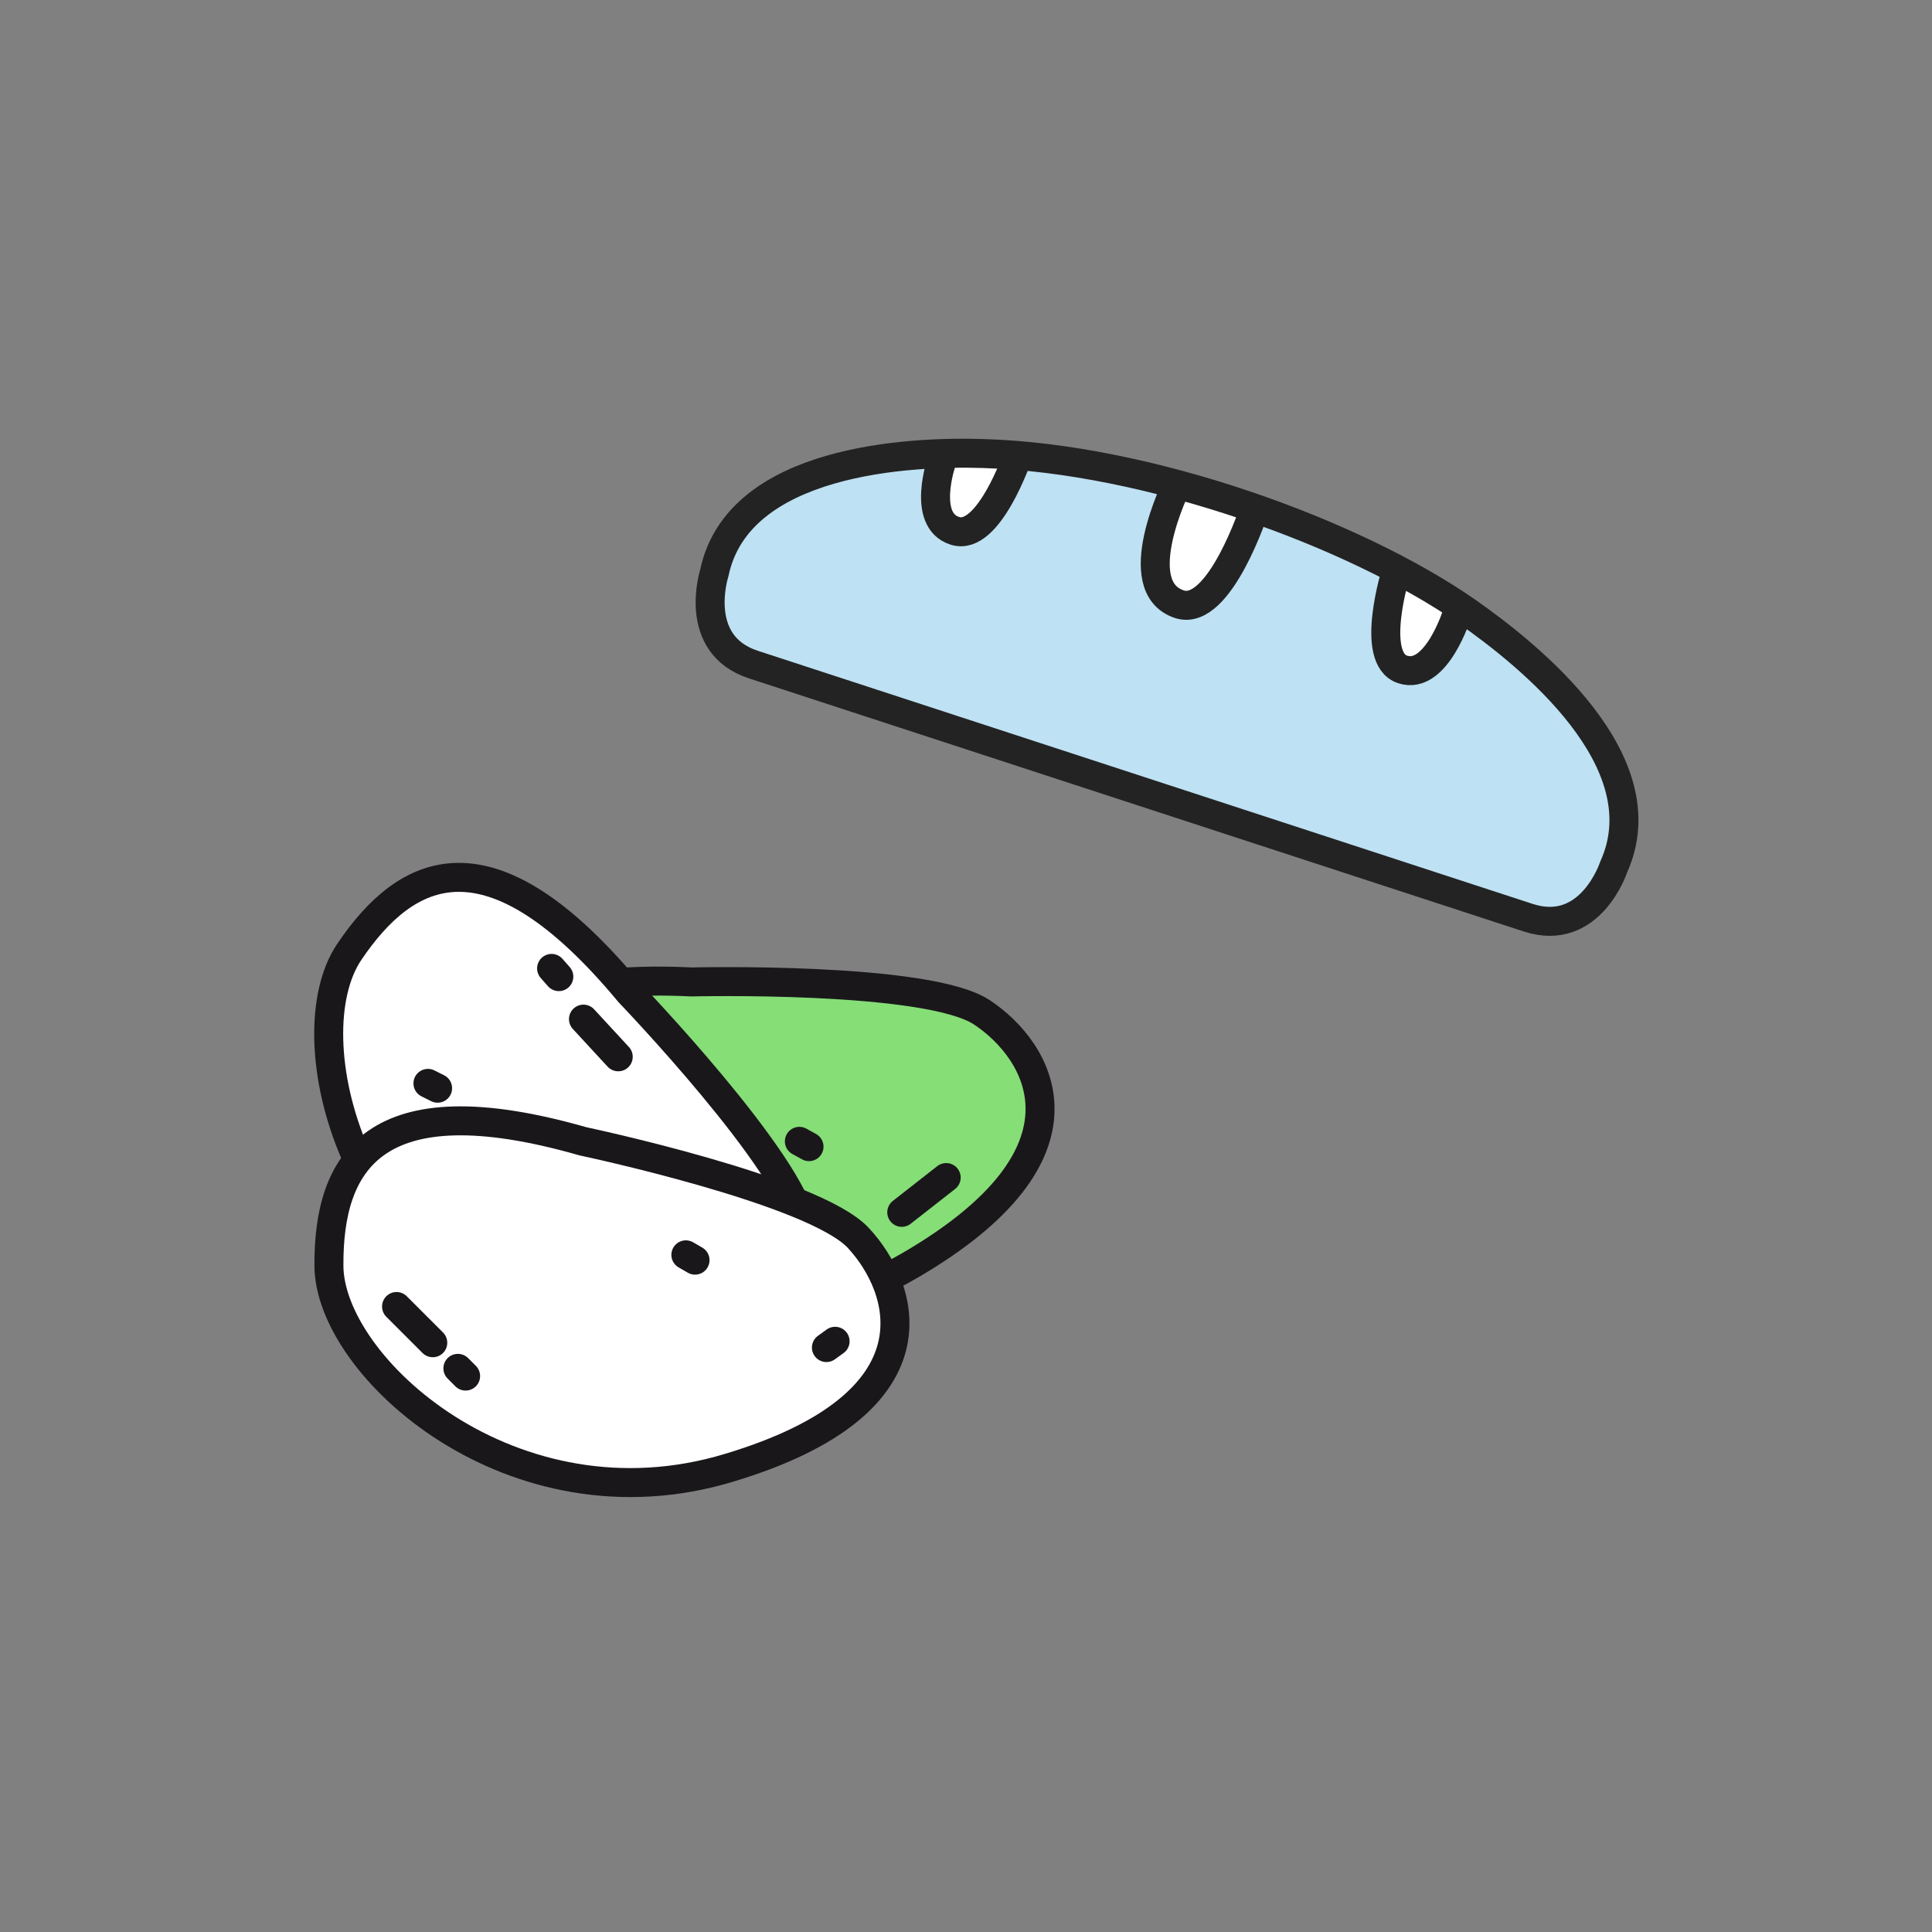 <svg width="400" height="400" viewBox="0 0 400 400" fill="none" xmlns="http://www.w3.org/2000/svg">
<rect x="0" y="0" width="400" height="400" fill="#808080" stroke="none"/>
<path d="M143.2 203.301C143.2 203.301 192 202.101 203.3 209.601C215.1 217.401 228.6 238.701 188.2 262.101C147.8 285.501 102.8 260.901 97.9 240.401C93 219.901 97.9 201.101 143.2 203.301Z" fill="#85DE76" stroke="#1A171B" stroke-width="6" stroke-miterlimit="10" stroke-linecap="round" stroke-linejoin="round"/>
<path d="M130.3 205.499C130.3 205.499 164.1 240.699 166.2 254.099C168.4 267.999 161.8 292.399 117.2 278.399C72.6 264.399 60.5 214.599 72.3 197.099C84.1 179.599 101.3 170.599 130.3 205.499Z" fill="white" stroke="#1A171B" stroke-width="6" stroke-miterlimit="10" stroke-linecap="round" stroke-linejoin="round"/>
<path d="M120.7 236.299C120.7 236.299 168.5 246.399 177.7 256.299C187.3 266.599 195.6 290.499 150.9 303.899C106.2 317.399 68.1 282.999 68.1 261.999C68 240.899 77.1 223.799 120.7 236.299Z" fill="white" stroke="#1A171B" stroke-width="6" stroke-miterlimit="10" stroke-linecap="round" stroke-linejoin="round"/>
<path d="M82.1 270.5L89.6 278" stroke="#1A171B" stroke-width="6" stroke-miterlimit="10" stroke-linecap="round" stroke-linejoin="round"/>
<path d="M94.8 283.301L96.4 284.901" stroke="#1A171B" stroke-width="6" stroke-miterlimit="10" stroke-linecap="round" stroke-linejoin="round"/>
<path d="M171.1 278.999L172.9 277.699" stroke="#1A171B" stroke-width="6" stroke-miterlimit="10" stroke-linecap="round" stroke-linejoin="round"/>
<path d="M142 259.801L143.9 260.901" stroke="#1A171B" stroke-width="6" stroke-miterlimit="10" stroke-linecap="round" stroke-linejoin="round"/>
<path d="M88.6 224.301L90.6 225.301" stroke="#1A171B" stroke-width="6" stroke-miterlimit="10" stroke-linecap="round" stroke-linejoin="round"/>
<path d="M165.5 236.301L167.5 237.401" stroke="#1A171B" stroke-width="6" stroke-miterlimit="10" stroke-linecap="round" stroke-linejoin="round"/>
<path d="M128 218.8L120.8 211" stroke="#1A171B" stroke-width="6" stroke-miterlimit="10" stroke-linecap="round" stroke-linejoin="round"/>
<path d="M115.7 202.2L114.2 200.5" stroke="#1A171B" stroke-width="6" stroke-miterlimit="10" stroke-linecap="round" stroke-linejoin="round"/>
<path d="M186.7 251.001L195.9 243.801" stroke="#1A171B" stroke-width="6" stroke-miterlimit="10" stroke-linecap="round" stroke-linejoin="round"/>
<path d="M303.8 126.299C280.5 110.099 237.9 94.599 203.7 93.599C188.5 93.099 152.9 94.799 148 118.299C148 118.299 143.2 133.099 156.1 137.299C176.4 143.899 296.2 183.099 316.5 189.699C329.4 193.899 334.2 179.199 334.2 179.199C344.1 157.299 316.8 135.399 303.8 126.299Z" fill="#BEE1F3"/>
<path d="M195 95.399C195 95.399 190.7 107.699 197.7 109.899C204.7 112.199 210.8 94.199 210.8 94.199" fill="white"/>
<path d="M195 95.399C195 95.399 190.7 107.699 197.7 109.899C204.7 112.199 210.8 94.199 210.8 94.199" stroke="#232323" stroke-width="6" stroke-miterlimit="10"/>
<path d="M301.7 126.999C301.7 126.999 297.4 140.899 290.4 138.599C283.4 136.299 289.1 118.199 289.1 118.199" fill="white"/>
<path d="M301.7 126.999C301.7 126.999 297.4 140.899 290.4 138.599C283.4 136.299 289.1 118.199 289.1 118.199" stroke="#232323" stroke-width="6" stroke-miterlimit="10"/>
<path d="M243.7 100.301C243.7 100.301 233.2 121.501 244.2 125.101C252.5 127.801 259.8 105.201 259.8 105.201" fill="white"/>
<path d="M243.7 100.301C243.7 100.301 233.2 121.501 244.2 125.101C252.5 127.801 259.8 105.201 259.8 105.201" stroke="#232323" stroke-width="6" stroke-miterlimit="10"/>
<path d="M303.7 126.6C280.4 110.4 237.8 94.9 203.6 93.9C188.4 93.4 152.8 95.1 147.9 118.6C147.9 118.6 143.1 133.4 156 137.6C176.3 144.2 296.1 183.4 316.4 190C329.3 194.2 334.1 179.5 334.1 179.5C344 157.6 316.7 135.7 303.7 126.6Z" stroke="#232323" stroke-width="6" stroke-miterlimit="10" stroke-linecap="round" stroke-linejoin="round"/>
</svg>

